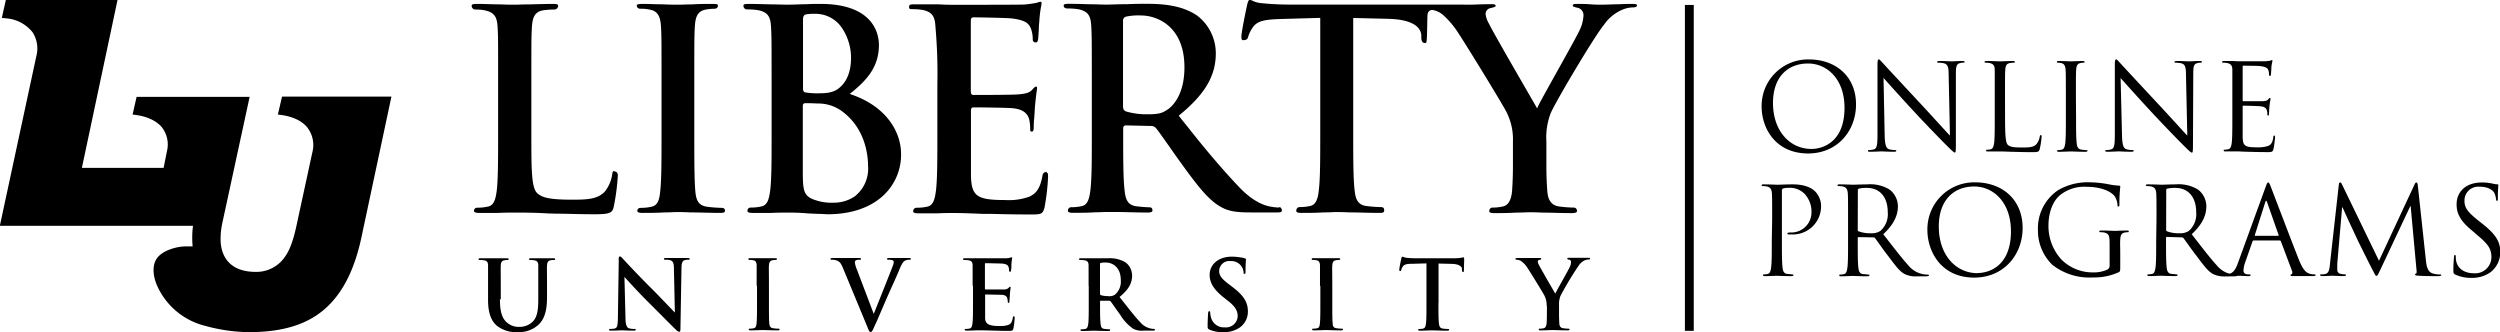 <?xml version="1.0" encoding="UTF-8"?>
<svg data-name="Layer 1" xmlns="http://www.w3.org/2000/svg" viewBox="0 0 479.91 63.73"><defs></defs><polygon class="cls-1" points="325.14 63.51 323.44 63.51 323.44 0.95 325.14 0.95 325.14 63.51 325.14 63.51"></polygon><path class="cls-1" d="M122,41.82c-.25,0-.39.1-.45.68a6.88,6.88,0,0,1-1.42,3.28c-1.43,1.55-3.72,1.55-6.37,1.55-4.36,0-5.67-.43-6.56-1.21-1.17-1-1.17-4.55-1.17-11.6V25.11c0-8.16,0-9.22.11-10.93s.47-2.89,2.09-3.19a14.85,14.85,0,0,1,2.12-.16.73.73,0,0,0,.82-.74c0-.17-.08-.34-1-.34-1.17,0-2.9.05-4.43.09h-.05c-1.2,0-2.23.06-2.79.06s-1.64,0-2.72-.06c-1.49,0-3.17-.09-4.6-.09-.95,0-1,.16-1,.34a.7.7,0,0,0,.76.74,7.7,7.7,0,0,1,1.8.17c1.9.4,2.3,1.39,2.41,3.18s.1,2.77.1,10.93v9.41c0,4.91,0,8.82-.26,11.07-.21,1.53-.49,2.83-1.67,3.06a9.06,9.06,0,0,1-2,.22c-.7,0-.7.53-.7.61s0,.39.92.39c.53,0,1.13,0,1.72,0h0c.65,0,1.33,0,2,0,1.28-.06,2.47-.06,3-.06,2,0,3.9,0,6.53.16l1.68.05h0c2,0,4.35.11,7.33.11s3.35-.31,3.62-1.33a41.12,41.12,0,0,0,.81-6.11c0-.74-.5-.77-.69-.77" transform="translate(-4.03 -9)"></path><path class="cls-1" d="M142.53,48.9a24.33,24.33,0,0,1-2.74-.21c-1.66-.22-2.09-1.22-2.26-2.75-.22-2.3-.22-6.16-.22-11.42V25.11c0-8.16,0-9.37.11-11.09s.48-2.88,2.09-3.18a9.65,9.65,0,0,1,1.63-.16c.66,0,.71-.44.71-.65s-.33-.28-1-.28c-1.12,0-2.59,0-3.89.09-1,0-2,.06-2.63.06s-1.83,0-3-.07h0c-1.4,0-2.83-.08-3.92-.08-.76,0-1.14.09-1.14.28s.06.65.72.65a7.36,7.36,0,0,1,2,.22c1.23.28,1.81,1.21,1.92,3.12.11,1.72.11,2.93.11,11.09v9.41c0,5.26,0,9.12-.27,11.37-.16,1.55-.5,2.56-1.67,2.8a9.31,9.31,0,0,1-2,.21c-.71,0-.71.51-.71.58s0,.39.92.39c1.21,0,2.79,0,4.19-.09h0c1,0,2-.07,2.51-.07s1.4,0,2.47.06c1.66,0,3.72.1,5.87.1.26,0,.87,0,.87-.39s-.17-.58-.71-.58" transform="translate(-4.03 -9)"></path><path class="cls-1" d="M167.41,27.11l-.25-.08.2-.17c3.24-2.59,5.39-5.15,5.39-9.24,0-1.85-.81-7.87-11.23-7.87-.82,0-1.72,0-2.66.06-1.14,0-2.42.09-3.87.09l-2.05-.05h0c-1.46,0-3.45-.1-5.19-.1-1,0-1,.16-1,.34a.69.69,0,0,0,.76.72,11.63,11.63,0,0,1,2.13.16c1.9.41,2.3,1.39,2.4,3.18s.11,2.8.11,11v9.41c0,4.91,0,8.79-.27,11-.21,1.54-.49,2.83-1.66,3.06a8.53,8.53,0,0,1-2,.22c-.71,0-.71.56-.71.64s0,.39.93.39c.52,0,1.13,0,1.71,0h0c.65,0,1.32,0,2,0,1.27-.06,2.47-.06,3-.06.75,0,2.33,0,4,.16l2,.09h.05c.7,0,1.36.07,1.72.07,4.48,0,8.19-1.26,10.72-3.64A10.66,10.66,0,0,0,177,38.53c0-3.93-2.53-9-9.63-11.42m-9.19-14.3c0-.57.09-.91.58-1.05a9,9,0,0,1,1.8-.11,6.12,6.12,0,0,1,5.19,2.86,10.34,10.34,0,0,1,1.65,5.57c0,2.59-.78,4.59-2.25,5.78-1,.87-2.29,1.05-3.94,1.05a13.24,13.24,0,0,1-2.55-.17c-.22,0-.48-.18-.48-.72V12.81Zm10.14,33.74a7.14,7.14,0,0,1-4.23,1.36,9.85,9.85,0,0,1-3.95-.64c-1.78-.73-2-1.65-2-5.27V29.33c0-.43.25-.52.46-.52.81,0,1.35,0,2.31.06a7.7,7.7,0,0,1,4.51,1.31c4.73,3.3,5.25,8.62,5.25,10.75a6.69,6.69,0,0,1-2.39,5.62" transform="translate(-4.03 -9)"></path><path class="cls-1" d="M205,42a.78.78,0,0,0-.85.68c-.39,2.28-1.09,3.41-2.49,4.06a11.63,11.63,0,0,1-4.68.66c-5.41,0-6.45-.74-6.56-4.63,0-1.1,0-3.86,0-6.08v0c0-.88,0-1.66,0-2.18V30.29c0-.2,0-.68.46-.68,1.2,0,6.56.06,7.61.17,1.8.19,2.79.89,3.12,2.19a9.14,9.14,0,0,1,.18,1.49l0,.46c0,.25.09.34.34.34s.34-.3.34-.87c0-.21,0-1,.1-1.74v-.07c.05-.64.09-1.31.11-1.77.15-1.82.29-2.82.37-3.36a4.87,4.87,0,0,0,.06-.54c0-.26-.12-.29-.23-.29s-.36.21-.65.54l-.1.11c-.51.57-1.33.74-2.66.85-1.07.09-5.83.11-8.57.11-.51,0-.51-.46-.51-.74V13c0-.17,0-.67.51-.67,1,0,6.42.1,7.35.21,2.83.34,3.33,1.08,3.7,2a6,6,0,0,1,.33,2,.54.54,0,0,0,.6.6c.21,0,.32-.12.4-.47s.13-1.49.18-2.37c0-.51.06-.95.08-1.15a21.35,21.35,0,0,1,.36-3,3,3,0,0,0,.07-.47c0-.34-.1-.34-.18-.34a1.62,1.62,0,0,0-.49.11,1.8,1.8,0,0,1-.33.1,23.23,23.23,0,0,1-2.32.32c-.93.05-9.67.05-13.38.05-.7,0-1.79,0-3.06-.09h-.32l-2.07,0-2.25,0c-.95,0-1,.16-1,.34s-.21.59.5.59a11.63,11.63,0,0,1,2.13.16c1.9.41,2.3,1.4,2.4,3.19a102.13,102.13,0,0,1,.37,11.08v9.41c0,4.91,0,8.75-.27,11-.21,1.54-.48,2.83-1.66,3.07a9.36,9.36,0,0,1-2,.21.65.65,0,0,0-.71.68c0,.1,0,.39.93.39.51,0,1.09,0,1.71,0s1.33,0,2,0c1.27-.06,2.47-.06,3-.06,1.69,0,3.45.07,5.57.16l1.39,0c2.05.05,4.6.12,7.85.12,2,0,2.4,0,2.75-1.28a42.56,42.56,0,0,0,.69-5.89c0-.64,0-.82-.28-.82" transform="translate(-4.03 -9)"></path><path class="cls-1" d="M249.59,48.84a8.63,8.63,0,0,1-1.52-.16l-.07,0c-.83-.16-3.05-.6-6-3.66-2.75-2.88-5.86-6.45-9.79-11.42l-.35-.44c-.48-.6-1-1.22-1.47-1.85l-.08-.11.11-.09c4.9-4,7-7.54,7-11.86A9.09,9.09,0,0,0,233.85,12c-2.93-2-6.58-2.27-9.76-2.27-.8,0-2.14,0-3.55.07h-.08c-1.47,0-3,.08-3.91.08-.44,0-1.23,0-2.15-.05-1.52,0-3.42-.1-5.18-.1-.95,0-1,.16-1,.34s.06.56.77.56a11.59,11.59,0,0,1,2.12.16c1.9.41,2.3,1.39,2.4,3.18s.11,3,.11,11.12v9.41c0,4.91,0,8.75-.27,11-.21,1.54-.48,2.83-1.66,3.07a9.25,9.25,0,0,1-1.95.21.64.64,0,0,0-.71.68c0,.1,0,.39.92.39,1.27,0,3,0,4.34-.1.91,0,1.76-.06,2.18-.06l1.74,0c1.62,0,4.07.11,6.12.11.93,0,.93-.29.93-.39s0-.61-.5-.61a26.36,26.36,0,0,1-2.64-.21c-1.77-.24-2.05-1.59-2.21-3.07-.27-2.25-.27-6.19-.27-11.13v-.75a.52.52,0,0,1,.58-.57l4.65.11a1.26,1.26,0,0,1,1.07.42c.4.46,1.38,1.87,2.53,3.49v0c.86,1.23,1.84,2.62,2.76,3.88,3.09,4.26,5.06,6.63,7.27,7.81,1.41.76,2.78,1,5.66,1h5.07c.81,0,.88-.19.88-.39s-.17-.64-.5-.64M228.18,30c-1,.71-1.67.94-3.88.94a14.05,14.05,0,0,1-4.1-.54c-.45-.19-.59-.45-.59-1.1V13.08a.79.79,0,0,1,.59-.89,11.41,11.41,0,0,1,2.87-.22c3.09,0,8.33,2.09,8.33,9.93,0,5-2,7.26-3.22,8.13" transform="translate(-4.03 -9)"></path><path class="cls-1" d="M317.45,9.75c-.47,0-1.5,0-2.59.07h-.07c-1.19,0-2.43.08-3.05.08s-1.54,0-2.36-.07-1.76-.08-2.67-.08c-.71,0-.77.14-.77.34s.47.3.85.39A1.43,1.43,0,0,1,308,12a7.22,7.22,0,0,1-.77,2.85c-.37.83-2.25,4.2-4.07,7.47s-3.68,6.58-3.94,7.22l-.12.27-.14-.25c-.16-.29-.56-1-1.1-1.91l-.22-.39c-2.51-4.34-7.18-12.42-7.77-13.7a4.65,4.65,0,0,1-.66-1.88,1.12,1.12,0,0,1,.86-1.1l.27-.07c.6-.15.79-.22.79-.37s0-.34-.65-.34c-1.37,0-2.68.05-3.74.09h0L274,9.88h-22.4c-1.74,0-3.79-.1-5.36-.27a4.85,4.85,0,0,1-1.76-.46,1.44,1.44,0,0,0-.53-.17c-.21,0-.35.25-.5.9s-1.12,5.3-1.12,6.12c0,.66.15.71.34.71s.81,0,.93-.53a6.11,6.11,0,0,1,.92-1.92c.87-1.26,2.27-1.51,5.3-1.61l7.65-.22V34.52c0,4.91,0,8.7-.27,10.95-.15,1.45-.45,2.82-1.67,3.07a9.16,9.16,0,0,1-1.95.21.67.67,0,0,0-.71.73c0,.1,0,.39.92.39,1.21,0,2.79,0,4.19-.09h0c1.07,0,2-.07,2.52-.07s1.43,0,2.51.06h0c1.66,0,3.72.1,5.86.1.26,0,.87,0,.87-.39s0-.73-.71-.73a25.06,25.06,0,0,1-2.76-.21c-1.76-.24-2.05-1.62-2.2-3-.27-2.3-.27-6.09-.27-11V12.45l6.62.16c5.41.12,6.36,2,6.45,3.13l0,.58c.06.86.44.94.71.94s.27-.05.34-.72.1-3.94.12-4.4c0-1,.53-1.23.95-1.23a4.16,4.16,0,0,1,2.1,1,16.36,16.36,0,0,1,2.71,3.17c1.79,2.67,9,14.49,9.42,15.43a11.53,11.53,0,0,1,1.24,5.67v4.38c0,.85,0,2.72-.16,5-.13,1.81-.74,2.87-1.77,3.07a8.47,8.47,0,0,1-1.9.22.63.63,0,0,0-.71.67c0,.2.08.39,1,.39s2.59,0,3.92-.09h0c1,0,2.13-.07,2.75-.07s1.43,0,2.44.06h.06c1.61,0,3.63.1,5.67.1.45,0,1-.06,1-.39a.63.63,0,0,0-.71-.67,24.73,24.73,0,0,1-2.7-.21c-1.88-.25-2.22-1.78-2.3-3.08-.17-2.24-.17-4.11-.17-5V36.18a13,13,0,0,1,.81-5.41c.94-2.23,8.44-14.86,10.24-17A8.07,8.07,0,0,1,315,11.08a5.81,5.81,0,0,1,2.41-.66c.26,0,.87,0,.87-.39,0-.19-.27-.28-.82-.28" transform="translate(-4.03 -9)"></path><path class="cls-1" d="M100,66.46c0,2.67.53,3.8,1.44,4.53a3.38,3.38,0,0,0,2.3.76,3.62,3.62,0,0,0,2.55-1c1-1,1.07-2.67,1.07-4.57v-2.3c0-2.81,0-3.32,0-3.91s-.18-.92-.79-1a3.33,3.33,0,0,0-.67-.06c-.2,0-.31,0-.31-.16s.13-.17.39-.17c.94,0,2.1,0,2.12,0,.22,0,1.38,0,2.1,0,.26,0,.39,0,.39.17s-.11.16-.33.16a2.55,2.55,0,0,0-.54.06c-.5.09-.64.4-.68,1s0,1.1,0,3.91v2c0,2.05-.2,4.22-1.75,5.55a5.54,5.54,0,0,1-3.84,1.33,6,6,0,0,1-4.09-1.27c-.94-.85-1.64-2.22-1.64-4.89V63.88c0-2.81,0-3.32,0-3.91s-.18-.92-.79-1a3.52,3.52,0,0,0-.72-.06c-.2,0-.31,0-.31-.16s.13-.17.4-.17c1,0,2.14,0,2.7,0s1.6,0,2.26,0c.28,0,.41,0,.41.17s-.11.16-.3.16a2.53,2.53,0,0,0-.53.06c-.5.09-.65.4-.68,1s0,1.1,0,3.91v2.58Z" transform="translate(-4.03 -9)"></path><path class="cls-1" d="M122.79,58.84c0-.37.06-.62.24-.62s.37.24.68.57,3,3.24,5.72,5.92c1.25,1.25,3.84,4,4.15,4.29l-.18-8.37c0-1.12-.19-1.47-.63-1.66a3,3,0,0,0-1-.11c-.22,0-.29,0-.29-.16s.2-.17.48-.17c1,0,1.84,0,2.23,0,.2,0,.9,0,1.8,0,.24,0,.43,0,.43.17s-.11.16-.33.16a1.88,1.88,0,0,0-.56.06c-.51.14-.66.53-.68,1.56-.07,3.89-.13,7.75-.2,11.64,0,.4-.08.57-.24.57s-.43-.2-.63-.4c-1.16-1.11-3.52-3.53-5.44-5.43s-4.11-4.35-4.44-4.7l.2,7.8c0,1.44.28,1.92.65,2.05a2.9,2.9,0,0,0,1,.13c.21,0,.32,0,.32.15s-.17.18-.43.18c-1.19,0-1.93-.06-2.28-.06-.17,0-1,.06-2,.06-.24,0-.41,0-.41-.18s.11-.15.3-.15a3.46,3.46,0,0,0,.83-.09c.47-.15.55-.69.57-2.29.05-3.91.13-8.46.16-10.92Z" transform="translate(-4.03 -9)"></path><path class="cls-1" d="M149.28,63.88c0-2.81,0-3.32,0-3.91s-.22-.94-.62-1a3,3,0,0,0-.67-.07c-.18,0-.29,0-.29-.18s.14-.15.44-.15c.7,0,1.86,0,2.4,0s1.55,0,2.25,0c.24,0,.38,0,.38.15s-.11.18-.29.18a2.8,2.8,0,0,0-.55.06c-.5.09-.65.4-.69,1s0,1.1,0,3.91v3.24c0,1.79,0,3.25.07,4,.06.5.18.83.74.9a7.15,7.15,0,0,0,.94.08c.2,0,.29,0,.29.15s-.14.18-.35.18c-1.21,0-2.38-.06-2.87-.06s-1.59.06-2.33.06c-.24,0-.37-.06-.37-.18s.08-.15.3-.15a2.69,2.69,0,0,0,.66-.08c.37-.07.48-.38.54-.92.09-.77.09-2.23.09-4V63.88Z" transform="translate(-4.03 -9)"></path><path class="cls-1" d="M165.8,60.34c-.42-1-.73-1.22-1.4-1.41a3,3,0,0,0-.72-.07c-.16,0-.22,0-.22-.16s.2-.17.48-.17c1,0,2,0,2.68,0,.46,0,1.34,0,2.26,0,.22,0,.43,0,.43.17s-.11.16-.28.16a1.35,1.35,0,0,0-.72.13.43.43,0,0,0-.18.39,5.42,5.42,0,0,0,.42,1.42c1,2.65,2.25,5.92,3.21,8.46.79-2,3.23-8.06,3.67-9.27a2.38,2.38,0,0,0,.17-.69.37.37,0,0,0-.24-.35,2.63,2.63,0,0,0-.74-.09c-.17,0-.32,0-.32-.15s.17-.18.52-.18c.92,0,1.7,0,1.94,0s1.18,0,1.73,0c.24,0,.39,0,.39.17s-.11.16-.3.16a1.6,1.6,0,0,0-.9.22c-.24.17-.52.48-1,1.66-.71,1.74-1.21,2.73-2.21,5-1.18,2.69-2,4.7-2.45,5.62-.48,1.07-.59,1.37-.85,1.37s-.35-.26-.7-1.13L165.8,60.34Z" transform="translate(-4.03 -9)"></path><path class="cls-1" d="M190.74,63.88c0-2.81,0-3.32,0-3.91s-.19-.92-.79-1a3.52,3.52,0,0,0-.72-.06c-.21,0-.32,0-.32-.16s.13-.17.41-.17c.85,0,1.7,0,2.65,0h5.16c.35,0,.65-.08.79-.11a1.92,1.92,0,0,1,.3-.08c.09,0,.11.08.11.17s-.09.35-.15,1.2c0,.18,0,1-.09,1.21s-.06.21-.18.21-.17-.11-.17-.34a2,2,0,0,0-.11-.59c-.13-.33-.31-.55-1.24-.66-.31,0-2.79-.07-3.16-.07-.09,0-.13.05-.13.18v4.67c0,.13,0,.2.13.2.4,0,3.07,0,3.49,0a1.29,1.29,0,0,0,.89-.27c.13-.15.2-.24.3-.24s.12,0,.12.14-.07.41-.14,1.35c0,.37-.08,1.11-.08,1.23s0,.36-.16.36-.17-.21-.17-.3a4.32,4.32,0,0,0-.07-.53c-.09-.37-.35-.65-1-.72-.35,0-2.72-.06-3.16-.06-.09,0-.11.07-.11.19v1.45c0,.63,0,2.33,0,2.86,0,1.27.88,1.55,2.76,1.55a4.69,4.69,0,0,0,1.73-.22c.48-.22.7-.61.83-1.37,0-.2.08-.27.2-.27s.15.14.15.33a14.93,14.93,0,0,1-.24,2c-.13.47-.29.47-1,.47-1.64,0-3.81-.11-5.66-.11-.73,0-1.49.06-2.32.06-.24,0-.37-.06-.37-.18s.07-.15.3-.15a2.83,2.83,0,0,0,.66-.08c.37-.07.46-.48.53-1,.1-.77.1-2.23.1-3.93V63.88Z" transform="translate(-4.03 -9)"></path><path class="cls-1" d="M215.21,65.33c0,.21,0,.28.17.34a5.21,5.21,0,0,0,1.4.18,1.84,1.84,0,0,0,1.31-.31,3.28,3.28,0,0,0,1.09-2.77c0-2.62-1.74-3.37-2.82-3.37a3.87,3.87,0,0,0-1,.07c-.13,0-.17.11-.17.26v5.6ZM213,63.88c0-2.81,0-3.32,0-3.91s-.18-.92-.79-1a3.52,3.52,0,0,0-.72-.06c-.2,0-.32,0-.32-.16s.13-.17.41-.17c1,0,2.14,0,2.53,0,.62,0,2,0,2.6,0a5.91,5.91,0,0,1,3.39.79,3.18,3.18,0,0,1,1.25,2.53c0,1.36-.55,2.6-2.41,4.11,1.64,2.07,2.91,3.73,4,4.87A3.58,3.58,0,0,0,225,72.08a2.58,2.58,0,0,0,.51.06c.15,0,.22,0,.22.15s-.13.18-.35.18h-1.8a3.75,3.75,0,0,1-2-.35,8.84,8.84,0,0,1-2.52-2.71c-.74-1-1.59-2.27-1.83-2.55a.38.38,0,0,0-.33-.13l-1.55,0c-.09,0-.15,0-.15.15v.25c0,1.72,0,3.18.1,4,.05.53.16.94.71,1a8,8,0,0,0,.91.08c.15,0,.22,0,.22.15s-.13.18-.37.18c-1.07,0-2.43-.06-2.71-.06s-1.51.06-2.25.06c-.24,0-.37-.06-.37-.18s.08-.15.3-.15a2.83,2.83,0,0,0,.66-.08c.37-.07.46-.48.54-1,.09-.77.09-2.23.09-3.93V63.88Z" transform="translate(-4.03 -9)"></path><path class="cls-1" d="M236.2,72.25c-.3-.13-.35-.22-.35-.63,0-1,.07-2.12.09-2.41s.08-.48.22-.48.19.16.19.31a3.93,3.93,0,0,0,.16.94,2.55,2.55,0,0,0,2.64,1.86,2.24,2.24,0,0,0,2.47-2.1c0-.9-.28-1.75-1.81-2.95l-.84-.66c-2-1.59-2.73-2.88-2.73-4.37,0-2,1.69-3.49,4.26-3.49a10.24,10.24,0,0,1,1.69.15c.32,0,.56.11.76.16s.26.1.26.23-.08.77-.08,2.21c0,.4,0,.55-.2.55s-.18-.11-.18-.33a2.29,2.29,0,0,0-.48-1.22,2.35,2.35,0,0,0-2-.9,1.94,1.94,0,0,0-2.2,1.9c0,.85.43,1.49,2,2.65l.51.39c2.23,1.68,3,3,3,4.7A3.71,3.71,0,0,1,241.82,72a5.32,5.32,0,0,1-2.93.76,6.37,6.37,0,0,1-2.69-.48Z" transform="translate(-4.03 -9)"></path><path class="cls-1" d="M257.42,63.88c0-2.81,0-3.32,0-3.91s-.22-.94-.63-1a2.84,2.84,0,0,0-.66-.07c-.19,0-.3,0-.3-.18s.15-.15.44-.15c.71,0,1.87,0,2.4,0s1.55,0,2.25,0c.24,0,.39,0,.39.15s-.11.18-.3.18a2.88,2.88,0,0,0-.55.06c-.5.09-.64.4-.68,1s0,1.1,0,3.91v3.24c0,1.79,0,3.25.08,4,0,.5.18.83.73.9a7.3,7.3,0,0,0,.94.08c.21,0,.3,0,.3.15s-.15.18-.35.18c-1.22,0-2.38-.06-2.88-.06s-1.58.06-2.32.06c-.24,0-.37-.06-.37-.18s.07-.15.29-.15a2.85,2.85,0,0,0,.67-.08c.37-.07.48-.38.53-.92.09-.77.09-2.23.09-4V63.88Z" transform="translate(-4.03 -9)"></path><path class="cls-1" d="M280.16,67.12c0,1.7,0,3.16.09,3.95.06.51.17.92.72,1a7.3,7.3,0,0,0,.94.08c.21,0,.3,0,.3.15s-.15.18-.35.18c-1.22,0-2.38-.06-2.9-.06s-1.58.06-2.32.06c-.24,0-.37-.06-.37-.18s.08-.15.3-.15a2.75,2.75,0,0,0,.66-.08c.37-.07.48-.48.54-1,.09-.77.09-2.23.09-3.93V59.56l-2.75.08c-1.07,0-1.51.12-1.79.53a2.39,2.39,0,0,0-.31.65c0,.14-.09.22-.2.22s-.17-.09-.17-.3.35-2,.39-2.12.11-.35.22-.35a3.82,3.82,0,0,0,.79.22,18.06,18.06,0,0,0,1.85.09h7.3a8.47,8.47,0,0,0,1.27-.09c.28-.05.42-.09.5-.09s.14.11.14.39-.05,1.66-.05,2.14c0,.18-.06.29-.17.29s-.18-.09-.2-.37c0-.05,0-.14,0-.2,0-.48-.53-1-2.17-1l-2.33-.06v7.56Z" transform="translate(-4.03 -9)"></path><path class="cls-1" d="M300.93,67.69a3.89,3.89,0,0,0-.42-1.93c-.13-.3-2.6-4.35-3.25-5.31A4.39,4.39,0,0,0,296,59.1a1.85,1.85,0,0,0-.77-.24c-.15,0-.28,0-.28-.16s.13-.17.35-.17,1.72,0,2.32,0c.39,0,1.15,0,2,0,.18,0,.27,0,.27.17s-.12.12-.4.2a.32.32,0,0,0-.26.33,1.69,1.69,0,0,0,.22.63c.26.55,2.84,5,3.14,5.51.18-.44,2.5-4.5,2.76-5.07a2.34,2.34,0,0,0,.26-1,.44.44,0,0,0-.39-.46c-.16,0-.33-.07-.33-.18s.09-.17.31-.17c.61,0,1.2,0,1.74,0s1.62,0,2,0c.2,0,.33,0,.33.15s-.14.18-.35.18a2,2,0,0,0-.81.22,2.72,2.72,0,0,0-1,.91,59.53,59.53,0,0,0-3.53,5.86,4.5,4.5,0,0,0-.27,1.84v1.52c0,.29,0,1.07.05,1.84,0,.53.21.94.76,1a7.14,7.14,0,0,0,.92.08q.3,0,.3.15c0,.12-.15.18-.39.18-1.16,0-2.33-.06-2.82-.06s-1.63.06-2.31.06c-.26,0-.4,0-.4-.18s.09-.15.29-.15a2.8,2.8,0,0,0,.65-.08c.37-.07.53-.48.57-1,.05-.77.05-1.55.05-1.84V67.69Z" transform="translate(-4.03 -9)"></path><path class="cls-1" d="M344.22,51.12c0-3.64,0-4.29-.05-5s-.23-1.17-1-1.33a4,4,0,0,0-.79-.07c-.09,0-.18,0-.18-.14s.11-.19.37-.19c1.05,0,2.44.07,2.62.07.52,0,1.86-.07,2.93-.07,2.91,0,3.95,1,4.33,1.33a4.07,4.07,0,0,1,1.16,2.78A5.41,5.41,0,0,1,347.89,54a2.69,2.69,0,0,1-.49,0c-.11,0-.25,0-.25-.16s.14-.21.62-.21a3.87,3.87,0,0,0,4-3.81,5,5,0,0,0-1.31-3.59,4,4,0,0,0-3.18-1.17,2.92,2.92,0,0,0-1,.14c-.14.05-.19.21-.19.45v9.59c0,2.24,0,4.08.12,5.06.07.68.21,1.19.91,1.29.32,0,.83.09,1,.09s.19.07.19.14-.12.19-.37.19c-1.28,0-2.75-.07-2.86-.07s-1.53.07-2.23.07c-.26,0-.37,0-.37-.19s0-.14.18-.14a4.19,4.19,0,0,0,.7-.09c.46-.1.58-.61.67-1.29.12-1,.12-2.82.12-5.06Z" transform="translate(-4.03 -9)"></path><path class="cls-1" d="M358.79,51.12c0-3.64,0-4.29-.05-5s-.23-1.17-1-1.33a4,4,0,0,0-.79-.07c-.09,0-.18,0-.18-.14s.11-.19.37-.19c1,0,2.51.07,2.62.07s2-.07,2.75-.07a7.11,7.11,0,0,1,4.25,1,4.08,4.08,0,0,1,1.6,3.17c0,1.73-.72,3.46-2.81,5.4,1.91,2.45,3.49,4.52,4.83,6a4.81,4.81,0,0,0,2.84,1.68,5.54,5.54,0,0,0,.9.07c.12,0,.21.07.21.14s-.14.19-.55.19h-1.65a4.77,4.77,0,0,1-2.49-.44c-1-.54-1.81-1.69-3.14-3.44-1-1.28-2.07-2.84-2.53-3.45a.37.37,0,0,0-.3-.14l-2.86-.05c-.12,0-.16.07-.16.19v.56c0,2.24,0,4.08.11,5.06.07.68.21,1.19.91,1.29.32,0,.84.09,1.05.09s.18.07.18.14-.12.19-.37.19c-1.28,0-2.74-.07-2.86-.07s-1.49.07-2.18.07c-.26,0-.38,0-.38-.19s.05-.14.19-.14a4.19,4.19,0,0,0,.7-.09c.46-.1.58-.61.67-1.29.12-1,.12-2.82.12-5.06Zm1.86,2a.29.29,0,0,0,.16.28,6.37,6.37,0,0,0,2.44.38,2.94,2.94,0,0,0,1.74-.45,4.25,4.25,0,0,0,1.42-3.59c0-2.92-1.53-4.67-4-4.67a7.06,7.06,0,0,0-1.56.14.29.29,0,0,0-.18.28Z" transform="translate(-4.03 -9)"></path><path class="cls-1" d="M383.16,44c5.23,0,9.14,3.31,9.14,8.75,0,5.23-3.68,9.54-9.28,9.54-6.36,0-9-5-9-9.17A9,9,0,0,1,383.16,44Zm.49,17.41c2.09,0,6.41-1.22,6.41-8,0-5.6-3.39-8.61-7.06-8.61-3.88,0-6.79,2.57-6.79,7.68C376.21,57.94,379.47,61.44,383.65,61.44Z" transform="translate(-4.03 -9)"></path><path class="cls-1" d="M409,56.05c0-1.89-.12-2.15-1-2.41a5,5,0,0,0-.79-.07c-.09,0-.19,0-.19-.14s.12-.18.38-.18c1,0,2.5.07,2.62.07s1.58-.07,2.28-.07c.25,0,.37,0,.37.18s-.09.14-.19.14a4.38,4.38,0,0,0-.58.07c-.62.12-.81.52-.86,1.33s0,1.45,0,2.43V60c0,1.05,0,1.1-.3,1.26a11.36,11.36,0,0,1-4.93,1A11.52,11.52,0,0,1,398,59.83a9.17,9.17,0,0,1-2.76-6.65,8.84,8.84,0,0,1,3.88-7.68A11.34,11.34,0,0,1,405.33,44a20.55,20.55,0,0,1,3.56.39,11.75,11.75,0,0,0,1.88.24c.23,0,.28.11.28.21a28.22,28.22,0,0,0-.17,3.31c0,.37,0,.49-.21.49s-.13-.14-.16-.35a3.53,3.53,0,0,0-.49-1.54c-.58-.89-2.46-1.89-5.46-1.89a7.41,7.41,0,0,0-5,1.54c-1.35,1.07-2.3,3.2-2.3,5.93a9.53,9.53,0,0,0,2.46,6.46,8.44,8.44,0,0,0,6.09,2.5,6.3,6.3,0,0,0,2.65-.49A.85.85,0,0,0,409,60Z" transform="translate(-4.03 -9)"></path><path class="cls-1" d="M418,51.12c0-3.64,0-4.29-.05-5s-.23-1.17-1-1.33a4.07,4.07,0,0,0-.79-.07c-.09,0-.19,0-.19-.14s.12-.19.38-.19c1,0,2.51.07,2.62.07s2-.07,2.74-.07a7.12,7.12,0,0,1,4.26,1,4.08,4.08,0,0,1,1.6,3.17c0,1.73-.72,3.46-2.81,5.4,1.9,2.45,3.48,4.52,4.83,6a4.81,4.81,0,0,0,2.84,1.68,5.47,5.47,0,0,0,.9.07c.12,0,.21.07.21.14s-.14.19-.56.19h-1.65a4.75,4.75,0,0,1-2.48-.44c-1-.54-1.81-1.69-3.14-3.44-1-1.28-2.07-2.84-2.53-3.45a.37.37,0,0,0-.3-.14L420,54.48c-.12,0-.17.07-.17.19v.56c0,2.24,0,4.08.12,5.06.07.68.21,1.19.91,1.29.32,0,.83.09,1,.09s.19.07.19.14-.12.19-.37.19c-1.28,0-2.74-.07-2.86-.07s-1.49.07-2.19.07c-.25,0-.37,0-.37-.19s.05-.14.19-.14a4.19,4.19,0,0,0,.7-.09c.46-.1.58-.61.67-1.29.12-1,.12-2.82.12-5.06Zm1.85,2a.3.3,0,0,0,.17.28,6.37,6.37,0,0,0,2.44.38,2.94,2.94,0,0,0,1.74-.45,4.27,4.27,0,0,0,1.42-3.59c0-2.92-1.54-4.67-4-4.67a7,7,0,0,0-1.56.14.28.28,0,0,0-.19.28Z" transform="translate(-4.03 -9)"></path><path class="cls-1" d="M438.93,44.94c.28-.77.37-.91.51-.91s.23.11.51.84c.35.88,4,10.52,5.42,14.07.83,2.08,1.51,2.45,2,2.59a2.91,2.91,0,0,0,.93.14c.14,0,.24,0,.24.14s-.21.19-.47.19-2,0-3.65,0c-.44,0-.69,0-.69-.16s.06-.14.16-.17.28-.25.14-.63l-2.16-5.74a.22.22,0,0,0-.21-.14h-5a.23.23,0,0,0-.23.19L435,59.43A4.86,4.86,0,0,0,434.7,61c0,.47.49.68.88.68h.23c.17,0,.24,0,.24.14s-.14.19-.35.19c-.56,0-1.56-.07-1.81-.07s-1.54.07-2.63.07c-.3,0-.44,0-.44-.19s.09-.14.21-.14a5.43,5.43,0,0,0,.67-.05c1.07-.14,1.53-1,1.95-2.19Zm2.41,9.33c.12,0,.12-.07.1-.16l-2.21-6.3c-.12-.35-.23-.35-.35,0l-2,6.3c0,.12,0,.16.07.16Z" transform="translate(-4.03 -9)"></path><path class="cls-1" d="M469.72,59c.09.84.25,2.15,1.25,2.47a4.83,4.83,0,0,0,1.51.22c.12,0,.19,0,.19.11s-.21.21-.49.21c-.51,0-3,0-3.88-.09-.54,0-.65-.12-.65-.23s0-.14.16-.17.14-.42.09-.84l-1.11-12.11h-.07L461,60.71c-.49,1-.56,1.24-.77,1.24s-.28-.23-.72-1.07c-.61-1.15-2.6-5.18-2.72-5.42-.21-.42-2.81-6-3.07-6.65h-.09l-.93,10.83c0,.37,0,.79,0,1.19a.76.76,0,0,0,.6.73,4.37,4.37,0,0,0,.88.11c.1,0,.19,0,.19.12s-.14.21-.42.21c-.86,0-2-.07-2.16-.07s-1.32.07-1.95.07c-.23,0-.4,0-.4-.21s.12-.12.23-.12a3,3,0,0,0,.7-.07c.77-.14.84-1.05.93-1.94L453,44.45c0-.26.11-.42.25-.42s.23.09.35.35l7.11,14.68,6.83-14.66c.1-.21.19-.37.35-.37s.23.18.28.63Z" transform="translate(-4.03 -9)"></path><path class="cls-1" d="M475.34,61.7c-.33-.17-.35-.26-.35-.89,0-1.17.09-2.1.12-2.48s.07-.37.18-.37.16.07.16.26a4.1,4.1,0,0,0,.07.86c.35,1.73,1.89,2.38,3.44,2.38a3.11,3.11,0,0,0,3.33-3.1c0-1.61-.68-2.55-2.68-4.2l-1-.87c-2.47-2-3-3.48-3-5.06,0-2.5,1.86-4.2,4.81-4.2a9,9,0,0,1,2.16.23,4.13,4.13,0,0,0,.81.12c.19,0,.23,0,.23.16s-.09.89-.09,2.47c0,.38,0,.54-.16.54s-.16-.12-.19-.3a4,4,0,0,0-.3-1.17c-.14-.26-.77-1.24-2.9-1.24a2.65,2.65,0,0,0-2.86,2.71c0,1.33.6,2.17,2.83,3.92l.65.52c2.75,2.17,3.4,3.61,3.4,5.48a4.85,4.85,0,0,1-2,3.87,6.09,6.09,0,0,1-3.51,1A7.09,7.09,0,0,1,475.34,61.7Z" transform="translate(-4.03 -9)"></path><path class="cls-1" d="M351.27,20.41c5.18,0,9.05,3.27,9.05,8.63,0,5.16-3.64,9.42-9.19,9.42-6.31,0-8.93-4.9-8.93-9A8.91,8.91,0,0,1,351.27,20.41Zm.48,17.18c2.08,0,6.36-1.2,6.36-7.9,0-5.53-3.36-8.5-7-8.5-3.85,0-6.73,2.53-6.73,7.58C344.38,34.13,347.61,37.59,351.75,37.59Z" transform="translate(-4.03 -9)"></path><path class="cls-1" d="M365.82,35c.05,1.89.28,2.48.9,2.67a5.38,5.38,0,0,0,1.15.14c.11,0,.18,0,.18.13s-.13.19-.41.19c-1.31,0-2.23-.07-2.44-.07s-1.18.07-2.21.07c-.23,0-.37,0-.37-.19s.07-.13.18-.13a3.55,3.55,0,0,0,.95-.14c.57-.16.69-.83.69-2.93l0-13.19c0-.9.07-1.15.25-1.15s.58.51.81.74c.35.39,3.78,4.09,7.32,7.89,2.28,2.44,4.79,5.25,5.53,6l-.25-11.69c0-1.5-.19-2-.9-2.19a6.54,6.54,0,0,0-1.13-.12c-.16,0-.18-.07-.18-.16s.18-.16.46-.16c1,0,2.14.07,2.39.07s1-.07,2-.07c.25,0,.41,0,.41.16s-.09.16-.25.16a2,2,0,0,0-.55.07c-.76.16-.86.67-.86,2.05l0,13.49c0,1.52-.05,1.64-.21,1.64s-.46-.25-1.68-1.47c-.25-.23-3.57-3.62-6-6.24-2.67-2.88-5.27-5.78-6-6.61Z" transform="translate(-4.03 -9)"></path><path class="cls-1" d="M388.93,31.51c0,3.38.1,4.86.51,5.27s1,.53,2.76.53c1.23,0,2.24,0,2.79-.69a3.2,3.2,0,0,0,.6-1.38c0-.19.07-.3.21-.3s.14.09.14.34a15.33,15.33,0,0,1-.35,2.31c-.16.53-.23.62-1.45.62-1.66,0-2.86-.05-3.82-.07s-1.68-.07-2.35-.07l-1,0c-.46,0-1,0-1.31,0s-.37,0-.37-.19.05-.13.19-.13a3.38,3.38,0,0,0,.69-.1c.46-.09.57-.59.67-1.26.11-1,.11-2.79.11-5V27.41c0-3.59,0-4.24,0-5s-.24-1.15-1-1.31a4.81,4.81,0,0,0-.78-.07c-.09,0-.18,0-.18-.13s.11-.19.37-.19c1,0,2.48.07,2.6.07s1.79-.07,2.48-.07c.26,0,.37.05.37.19s-.09.13-.18.13a6.64,6.64,0,0,0-.76.07c-.67.12-.85.51-.9,1.31s-.05,1.39-.05,5Z" transform="translate(-4.03 -9)"></path><path class="cls-1" d="M402.56,31.46c0,2.21,0,4,.12,5,.07.67.21,1.17.9,1.26a9.28,9.28,0,0,0,1,.1c.14,0,.19.07.19.13s-.12.19-.37.19c-1.27,0-2.72-.07-2.83-.07s-1.57.07-2.26.07c-.25,0-.37,0-.37-.19s0-.13.19-.13a3.38,3.38,0,0,0,.69-.1c.46-.09.57-.59.67-1.26.11-1,.11-2.79.11-5V27.41c0-3.59,0-4.24-.05-5s-.27-1.17-.78-1.28a3,3,0,0,0-.71-.1c-.09,0-.19,0-.19-.13s.12-.19.37-.19c.76,0,2.21.07,2.33.07s1.56-.07,2.25-.07c.26,0,.37.05.37.19s-.09.13-.18.13a4.38,4.38,0,0,0-.58.07c-.62.12-.8.51-.85,1.31s-.05,1.39-.05,5Z" transform="translate(-4.03 -9)"></path><path class="cls-1" d="M411.38,35c.05,1.89.28,2.48.9,2.67a5.38,5.38,0,0,0,1.15.14c.12,0,.19,0,.19.13s-.14.19-.42.19c-1.31,0-2.23-.07-2.44-.07s-1.17.07-2.21.07c-.23,0-.37,0-.37-.19s.07-.13.19-.13a3.53,3.53,0,0,0,.94-.14c.58-.16.69-.83.69-2.93l0-13.19c0-.9.07-1.15.26-1.15s.57.51.8.74c.35.39,3.78,4.09,7.33,7.89,2.28,2.44,4.79,5.25,5.52,6l-.25-11.69c0-1.5-.19-2-.9-2.19a6.36,6.36,0,0,0-1.13-.12c-.16,0-.18-.07-.18-.16s.18-.16.46-.16c1,0,2.14.07,2.39.07s1-.07,2-.07c.25,0,.41,0,.41.16s-.09.16-.25.16a2,2,0,0,0-.55.07c-.76.16-.85.67-.85,2.05L425,36.66c0,1.52-.05,1.64-.21,1.64s-.46-.25-1.68-1.47c-.25-.23-3.57-3.62-6-6.24-2.67-2.88-5.27-5.78-6-6.61Z" transform="translate(-4.03 -9)"></path><path class="cls-1" d="M432.56,27.41c0-3.59,0-4.24,0-5s-.23-1.15-1-1.31a5,5,0,0,0-.78-.07c-.1,0-.19,0-.19-.13s.12-.19.37-.19c.53,0,1.15,0,1.66,0l.94.05c.16,0,4.74,0,5.27,0a6.25,6.25,0,0,0,1-.12c.12,0,.21-.11.33-.11s.09.09.09.2-.12.44-.19,1.09c0,.23-.06,1.24-.11,1.52,0,.11-.07.25-.16.25s-.19-.12-.19-.3a2.59,2.59,0,0,0-.13-.83c-.17-.37-.4-.64-1.64-.78-.39-.05-2.9-.07-3.15-.07-.1,0-.14.07-.14.23v6.35c0,.17,0,.23.14.23.3,0,3.13,0,3.66,0s.87-.09,1.08-.32.25-.3.35-.3.11,0,.11.18-.11.53-.18,1.29c-.05.46-.1,1.31-.1,1.47s0,.44-.16.44-.16-.09-.16-.21a2.41,2.41,0,0,0-.09-.76c-.09-.32-.3-.71-1.2-.8-.62-.07-2.9-.12-3.29-.12a.14.14,0,0,0-.16.16v2c0,.78,0,3.46,0,3.94.07,1.59.41,1.89,2.67,1.89a6.44,6.44,0,0,0,2.21-.26c.6-.25.87-.71,1-1.65,0-.26.09-.35.2-.35s.14.18.14.35a21.16,21.16,0,0,1-.3,2.23c-.16.6-.34.6-1.24.6-1.73,0-3-.05-3.89-.07s-1.45-.07-1.8-.07l-.92,0c-.46,0-1,0-1.34,0s-.36,0-.36-.19,0-.13.18-.13a3.28,3.28,0,0,0,.69-.1c.46-.09.58-.59.67-1.26.11-1,.11-2.79.11-5Z" transform="translate(-4.03 -9)"></path><path class="cls-1" d="M79.17,27.55h-21L57.37,31c1.27.1,4.07.55,5.63,2.44a5.5,5.5,0,0,1,1,4.76L60.86,52.7C60.11,56,59.33,57.78,58,59.19a6.62,6.62,0,0,1-4.9,2c-4.13,0-6.52-2.1-6.72-5.89a14.68,14.68,0,0,1,.33-3.5l5.24-24.2H30.25L29.48,31c1.26.1,4,.54,5.6,2.4a5.37,5.37,0,0,1,1,4.61l-.64,3.21H19.75L26.59,9H5.15l-.77,3.44,1.14.11a7.16,7.16,0,0,1,4.78,2.67A5.74,5.74,0,0,1,11,19.8L4,52.34H41.08l-.07.6a18.08,18.08,0,0,0,0,3.36l-.61,0h-.71c-1.75,0-4.38.76-5.48,2.21s-.75,3.71,0,5.37a13.69,13.69,0,0,0,9.12,7.65,32.9,32.9,0,0,0,8.42,1.23c7.16,0,12.13-1.74,15.69-5.46,2.8-2.94,4.74-7.06,5.94-12.59Z" transform="translate(-4.03 -9)"></path></svg>
